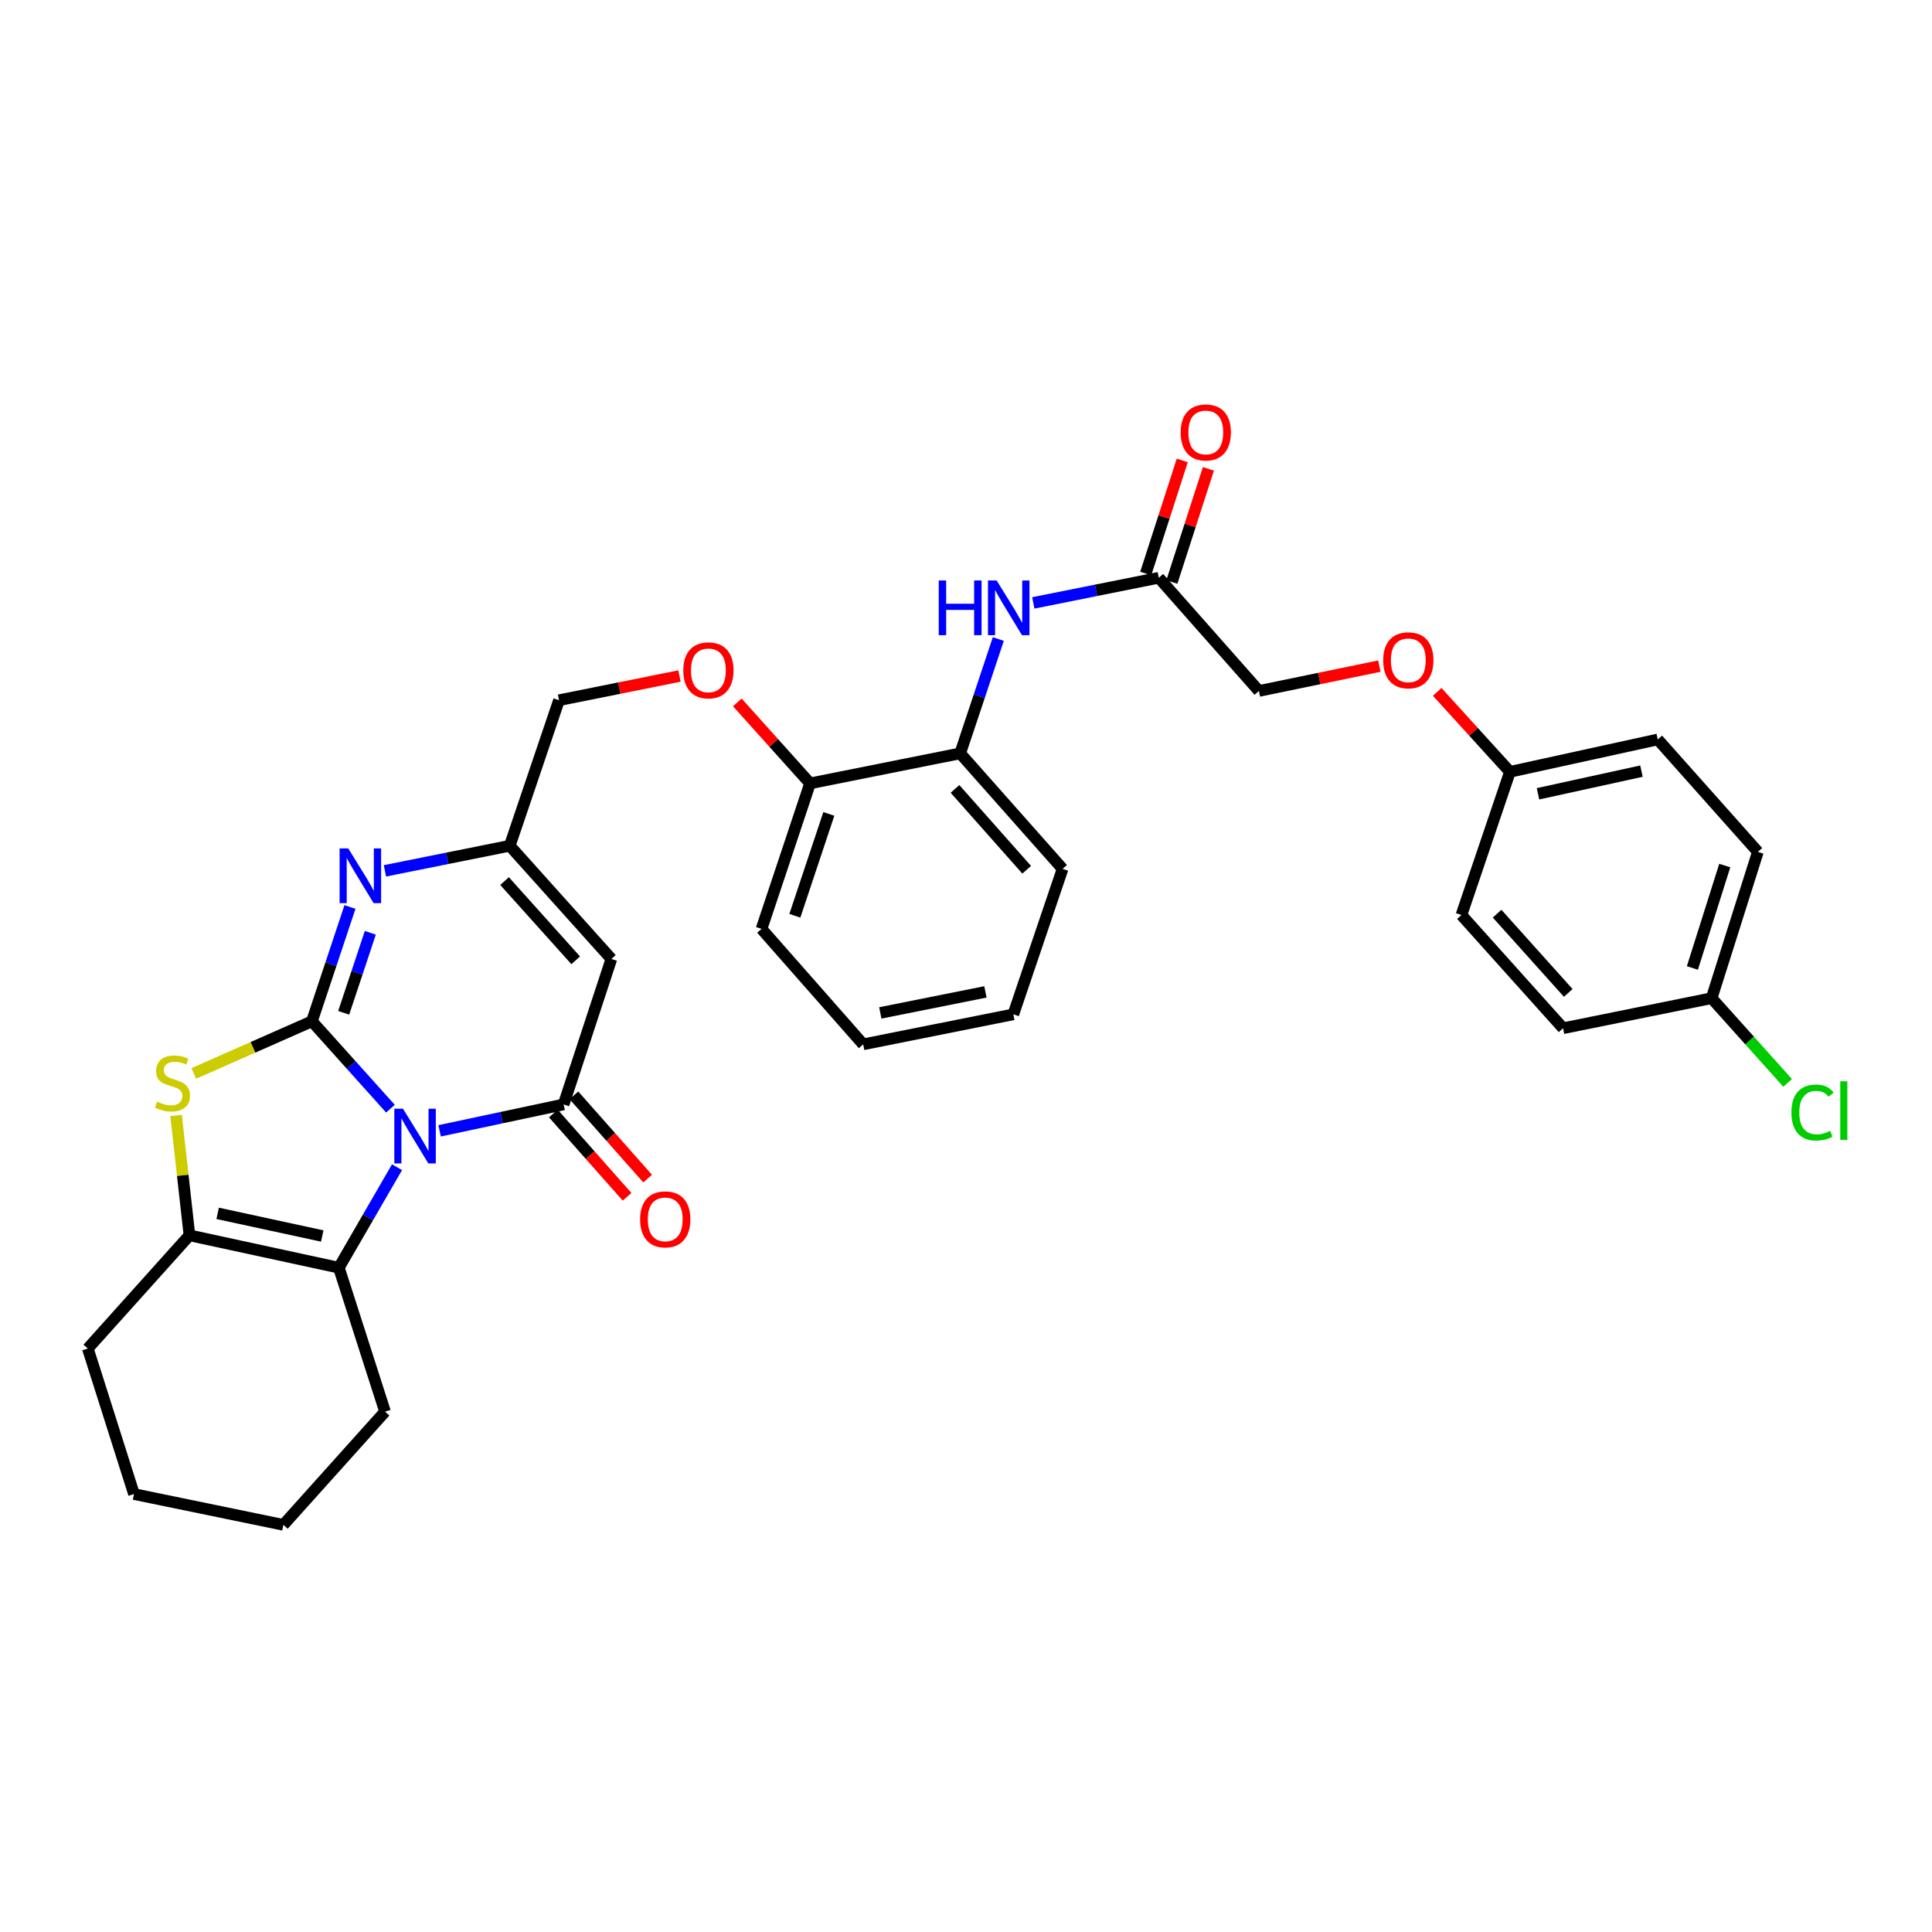 <?xml version='1.0' encoding='iso-8859-1'?>
<svg version='1.1' baseProfile='full'
              xmlns='http://www.w3.org/2000/svg'
                      xmlns:rdkit='http://www.rdkit.org/xml'
                      xmlns:xlink='http://www.w3.org/1999/xlink'
                  xml:space='preserve'
width='1000px' height='1000px' viewBox='0 0 1000 1000'>
<!-- END OF HEADER -->
<rect style='opacity:1.0;fill:#FFFFFF;stroke:none' width='1000' height='1000' x='0' y='0'> </rect>
<path class='bond-0' d='M 202.098,573.849 L 181.775,551.232' style='fill:none;fill-rule:evenodd;stroke:#0000FF;stroke-width:6px;stroke-linecap:butt;stroke-linejoin:miter;stroke-opacity:1' />
<path class='bond-0' d='M 181.775,551.232 L 161.451,528.615' style='fill:none;fill-rule:evenodd;stroke:#000000;stroke-width:6px;stroke-linecap:butt;stroke-linejoin:miter;stroke-opacity:1' />
<path class='bond-1' d='M 227.54,585.317 L 259.636,578.482' style='fill:none;fill-rule:evenodd;stroke:#0000FF;stroke-width:6px;stroke-linecap:butt;stroke-linejoin:miter;stroke-opacity:1' />
<path class='bond-1' d='M 259.636,578.482 L 291.732,571.647' style='fill:none;fill-rule:evenodd;stroke:#000000;stroke-width:6px;stroke-linecap:butt;stroke-linejoin:miter;stroke-opacity:1' />
<path class='bond-4' d='M 205.497,604.151 L 190.442,630.153' style='fill:none;fill-rule:evenodd;stroke:#0000FF;stroke-width:6px;stroke-linecap:butt;stroke-linejoin:miter;stroke-opacity:1' />
<path class='bond-4' d='M 190.442,630.153 L 175.387,656.156' style='fill:none;fill-rule:evenodd;stroke:#000000;stroke-width:6px;stroke-linecap:butt;stroke-linejoin:miter;stroke-opacity:1' />
<path class='bond-2' d='M 161.451,528.615 L 130.886,542.112' style='fill:none;fill-rule:evenodd;stroke:#000000;stroke-width:6px;stroke-linecap:butt;stroke-linejoin:miter;stroke-opacity:1' />
<path class='bond-2' d='M 130.886,542.112 L 100.321,555.61' style='fill:none;fill-rule:evenodd;stroke:#CCCC00;stroke-width:6px;stroke-linecap:butt;stroke-linejoin:miter;stroke-opacity:1' />
<path class='bond-3' d='M 161.451,528.615 L 171.299,499.032' style='fill:none;fill-rule:evenodd;stroke:#000000;stroke-width:6px;stroke-linecap:butt;stroke-linejoin:miter;stroke-opacity:1' />
<path class='bond-3' d='M 171.299,499.032 L 181.146,469.45' style='fill:none;fill-rule:evenodd;stroke:#0000FF;stroke-width:6px;stroke-linecap:butt;stroke-linejoin:miter;stroke-opacity:1' />
<path class='bond-3' d='M 177.89,524.229 L 184.784,503.521' style='fill:none;fill-rule:evenodd;stroke:#000000;stroke-width:6px;stroke-linecap:butt;stroke-linejoin:miter;stroke-opacity:1' />
<path class='bond-3' d='M 184.784,503.521 L 191.677,482.813' style='fill:none;fill-rule:evenodd;stroke:#0000FF;stroke-width:6px;stroke-linecap:butt;stroke-linejoin:miter;stroke-opacity:1' />
<path class='bond-5' d='M 291.732,571.647 L 316.445,496.353' style='fill:none;fill-rule:evenodd;stroke:#000000;stroke-width:6px;stroke-linecap:butt;stroke-linejoin:miter;stroke-opacity:1' />
<path class='bond-11' d='M 286.411,576.358 L 305.491,597.91' style='fill:none;fill-rule:evenodd;stroke:#000000;stroke-width:6px;stroke-linecap:butt;stroke-linejoin:miter;stroke-opacity:1' />
<path class='bond-11' d='M 305.491,597.91 L 324.571,619.462' style='fill:none;fill-rule:evenodd;stroke:#FF0000;stroke-width:6px;stroke-linecap:butt;stroke-linejoin:miter;stroke-opacity:1' />
<path class='bond-11' d='M 297.052,566.937 L 316.132,588.489' style='fill:none;fill-rule:evenodd;stroke:#000000;stroke-width:6px;stroke-linecap:butt;stroke-linejoin:miter;stroke-opacity:1' />
<path class='bond-11' d='M 316.132,588.489 L 335.212,610.041' style='fill:none;fill-rule:evenodd;stroke:#FF0000;stroke-width:6px;stroke-linecap:butt;stroke-linejoin:miter;stroke-opacity:1' />
<path class='bond-33' d='M 91.146,577.356 L 94.601,608.382' style='fill:none;fill-rule:evenodd;stroke:#CCCC00;stroke-width:6px;stroke-linecap:butt;stroke-linejoin:miter;stroke-opacity:1' />
<path class='bond-33' d='M 94.601,608.382 L 98.056,639.409' style='fill:none;fill-rule:evenodd;stroke:#000000;stroke-width:6px;stroke-linecap:butt;stroke-linejoin:miter;stroke-opacity:1' />
<path class='bond-34' d='M 199.232,450.751 L 231.538,444.259' style='fill:none;fill-rule:evenodd;stroke:#0000FF;stroke-width:6px;stroke-linecap:butt;stroke-linejoin:miter;stroke-opacity:1' />
<path class='bond-34' d='M 231.538,444.259 L 263.844,437.766' style='fill:none;fill-rule:evenodd;stroke:#000000;stroke-width:6px;stroke-linecap:butt;stroke-linejoin:miter;stroke-opacity:1' />
<path class='bond-6' d='M 175.387,656.156 L 98.056,639.409' style='fill:none;fill-rule:evenodd;stroke:#000000;stroke-width:6px;stroke-linecap:butt;stroke-linejoin:miter;stroke-opacity:1' />
<path class='bond-6' d='M 166.796,639.753 L 112.664,628.03' style='fill:none;fill-rule:evenodd;stroke:#000000;stroke-width:6px;stroke-linecap:butt;stroke-linejoin:miter;stroke-opacity:1' />
<path class='bond-20' d='M 175.387,656.156 L 199.296,730.668' style='fill:none;fill-rule:evenodd;stroke:#000000;stroke-width:6px;stroke-linecap:butt;stroke-linejoin:miter;stroke-opacity:1' />
<path class='bond-7' d='M 316.445,496.353 L 263.844,437.766' style='fill:none;fill-rule:evenodd;stroke:#000000;stroke-width:6px;stroke-linecap:butt;stroke-linejoin:miter;stroke-opacity:1' />
<path class='bond-7' d='M 297.98,497.06 L 261.159,456.049' style='fill:none;fill-rule:evenodd;stroke:#000000;stroke-width:6px;stroke-linecap:butt;stroke-linejoin:miter;stroke-opacity:1' />
<path class='bond-21' d='M 98.056,639.409 L 45.455,697.987' style='fill:none;fill-rule:evenodd;stroke:#000000;stroke-width:6px;stroke-linecap:butt;stroke-linejoin:miter;stroke-opacity:1' />
<path class='bond-15' d='M 263.844,437.766 L 289.347,362.433' style='fill:none;fill-rule:evenodd;stroke:#000000;stroke-width:6px;stroke-linecap:butt;stroke-linejoin:miter;stroke-opacity:1' />
<path class='bond-8' d='M 516.73,330.753 L 506.86,360.348' style='fill:none;fill-rule:evenodd;stroke:#0000FF;stroke-width:6px;stroke-linecap:butt;stroke-linejoin:miter;stroke-opacity:1' />
<path class='bond-8' d='M 506.86,360.348 L 496.99,389.942' style='fill:none;fill-rule:evenodd;stroke:#000000;stroke-width:6px;stroke-linecap:butt;stroke-linejoin:miter;stroke-opacity:1' />
<path class='bond-9' d='M 534.835,312.061 L 567.314,305.557' style='fill:none;fill-rule:evenodd;stroke:#0000FF;stroke-width:6px;stroke-linecap:butt;stroke-linejoin:miter;stroke-opacity:1' />
<path class='bond-9' d='M 567.314,305.557 L 599.793,299.053' style='fill:none;fill-rule:evenodd;stroke:#000000;stroke-width:6px;stroke-linecap:butt;stroke-linejoin:miter;stroke-opacity:1' />
<path class='bond-14' d='M 606.555,301.237 L 616.012,271.956' style='fill:none;fill-rule:evenodd;stroke:#000000;stroke-width:6px;stroke-linecap:butt;stroke-linejoin:miter;stroke-opacity:1' />
<path class='bond-14' d='M 616.012,271.956 L 625.469,242.674' style='fill:none;fill-rule:evenodd;stroke:#FF0000;stroke-width:6px;stroke-linecap:butt;stroke-linejoin:miter;stroke-opacity:1' />
<path class='bond-14' d='M 593.031,296.87 L 602.487,267.588' style='fill:none;fill-rule:evenodd;stroke:#000000;stroke-width:6px;stroke-linecap:butt;stroke-linejoin:miter;stroke-opacity:1' />
<path class='bond-14' d='M 602.487,267.588 L 611.944,238.306' style='fill:none;fill-rule:evenodd;stroke:#FF0000;stroke-width:6px;stroke-linecap:butt;stroke-linejoin:miter;stroke-opacity:1' />
<path class='bond-17' d='M 599.793,299.053 L 651.605,357.64' style='fill:none;fill-rule:evenodd;stroke:#000000;stroke-width:6px;stroke-linecap:butt;stroke-linejoin:miter;stroke-opacity:1' />
<path class='bond-10' d='M 496.99,389.942 L 419.288,405.481' style='fill:none;fill-rule:evenodd;stroke:#000000;stroke-width:6px;stroke-linecap:butt;stroke-linejoin:miter;stroke-opacity:1' />
<path class='bond-27' d='M 496.99,389.942 L 549.994,449.721' style='fill:none;fill-rule:evenodd;stroke:#000000;stroke-width:6px;stroke-linecap:butt;stroke-linejoin:miter;stroke-opacity:1' />
<path class='bond-27' d='M 494.307,408.338 L 531.41,450.183' style='fill:none;fill-rule:evenodd;stroke:#000000;stroke-width:6px;stroke-linecap:butt;stroke-linejoin:miter;stroke-opacity:1' />
<path class='bond-12' d='M 419.288,405.481 L 400.463,384.521' style='fill:none;fill-rule:evenodd;stroke:#000000;stroke-width:6px;stroke-linecap:butt;stroke-linejoin:miter;stroke-opacity:1' />
<path class='bond-12' d='M 400.463,384.521 L 381.639,363.561' style='fill:none;fill-rule:evenodd;stroke:#FF0000;stroke-width:6px;stroke-linecap:butt;stroke-linejoin:miter;stroke-opacity:1' />
<path class='bond-28' d='M 419.288,405.481 L 394.163,480.798' style='fill:none;fill-rule:evenodd;stroke:#000000;stroke-width:6px;stroke-linecap:butt;stroke-linejoin:miter;stroke-opacity:1' />
<path class='bond-28' d='M 429.001,421.276 L 411.414,473.998' style='fill:none;fill-rule:evenodd;stroke:#000000;stroke-width:6px;stroke-linecap:butt;stroke-linejoin:miter;stroke-opacity:1' />
<path class='bond-13' d='M 351.699,349.903 L 320.523,356.168' style='fill:none;fill-rule:evenodd;stroke:#FF0000;stroke-width:6px;stroke-linecap:butt;stroke-linejoin:miter;stroke-opacity:1' />
<path class='bond-13' d='M 320.523,356.168 L 289.347,362.433' style='fill:none;fill-rule:evenodd;stroke:#000000;stroke-width:6px;stroke-linecap:butt;stroke-linejoin:miter;stroke-opacity:1' />
<path class='bond-16' d='M 713.962,344.779 L 682.784,351.21' style='fill:none;fill-rule:evenodd;stroke:#FF0000;stroke-width:6px;stroke-linecap:butt;stroke-linejoin:miter;stroke-opacity:1' />
<path class='bond-16' d='M 682.784,351.21 L 651.605,357.64' style='fill:none;fill-rule:evenodd;stroke:#000000;stroke-width:6px;stroke-linecap:butt;stroke-linejoin:miter;stroke-opacity:1' />
<path class='bond-18' d='M 743.89,358.121 L 762.718,378.809' style='fill:none;fill-rule:evenodd;stroke:#FF0000;stroke-width:6px;stroke-linecap:butt;stroke-linejoin:miter;stroke-opacity:1' />
<path class='bond-18' d='M 762.718,378.809 L 781.546,399.496' style='fill:none;fill-rule:evenodd;stroke:#000000;stroke-width:6px;stroke-linecap:butt;stroke-linejoin:miter;stroke-opacity:1' />
<path class='bond-23' d='M 781.546,399.496 L 756.429,473.613' style='fill:none;fill-rule:evenodd;stroke:#000000;stroke-width:6px;stroke-linecap:butt;stroke-linejoin:miter;stroke-opacity:1' />
<path class='bond-24' d='M 781.546,399.496 L 858.056,382.741' style='fill:none;fill-rule:evenodd;stroke:#000000;stroke-width:6px;stroke-linecap:butt;stroke-linejoin:miter;stroke-opacity:1' />
<path class='bond-24' d='M 796.063,410.866 L 849.62,399.137' style='fill:none;fill-rule:evenodd;stroke:#000000;stroke-width:6px;stroke-linecap:butt;stroke-linejoin:miter;stroke-opacity:1' />
<path class='bond-19' d='M 885.936,516.661 L 909.876,440.933' style='fill:none;fill-rule:evenodd;stroke:#000000;stroke-width:6px;stroke-linecap:butt;stroke-linejoin:miter;stroke-opacity:1' />
<path class='bond-19' d='M 875.976,501.018 L 892.734,448.008' style='fill:none;fill-rule:evenodd;stroke:#000000;stroke-width:6px;stroke-linecap:butt;stroke-linejoin:miter;stroke-opacity:1' />
<path class='bond-22' d='M 885.936,516.661 L 905.606,538.583' style='fill:none;fill-rule:evenodd;stroke:#000000;stroke-width:6px;stroke-linecap:butt;stroke-linejoin:miter;stroke-opacity:1' />
<path class='bond-22' d='M 905.606,538.583 L 925.276,560.504' style='fill:none;fill-rule:evenodd;stroke:#00CC00;stroke-width:6px;stroke-linecap:butt;stroke-linejoin:miter;stroke-opacity:1' />
<path class='bond-37' d='M 885.936,516.661 L 809.039,532.216' style='fill:none;fill-rule:evenodd;stroke:#000000;stroke-width:6px;stroke-linecap:butt;stroke-linejoin:miter;stroke-opacity:1' />
<path class='bond-29' d='M 199.296,730.668 L 146.678,789.263' style='fill:none;fill-rule:evenodd;stroke:#000000;stroke-width:6px;stroke-linecap:butt;stroke-linejoin:miter;stroke-opacity:1' />
<path class='bond-35' d='M 45.455,697.987 L 69.355,773.321' style='fill:none;fill-rule:evenodd;stroke:#000000;stroke-width:6px;stroke-linecap:butt;stroke-linejoin:miter;stroke-opacity:1' />
<path class='bond-26' d='M 756.429,473.613 L 809.039,532.216' style='fill:none;fill-rule:evenodd;stroke:#000000;stroke-width:6px;stroke-linecap:butt;stroke-linejoin:miter;stroke-opacity:1' />
<path class='bond-26' d='M 774.897,472.909 L 811.723,513.931' style='fill:none;fill-rule:evenodd;stroke:#000000;stroke-width:6px;stroke-linecap:butt;stroke-linejoin:miter;stroke-opacity:1' />
<path class='bond-25' d='M 858.056,382.741 L 909.876,440.933' style='fill:none;fill-rule:evenodd;stroke:#000000;stroke-width:6px;stroke-linecap:butt;stroke-linejoin:miter;stroke-opacity:1' />
<path class='bond-36' d='M 549.994,449.721 L 524.499,525.015' style='fill:none;fill-rule:evenodd;stroke:#000000;stroke-width:6px;stroke-linecap:butt;stroke-linejoin:miter;stroke-opacity:1' />
<path class='bond-32' d='M 394.163,480.798 L 446.781,540.554' style='fill:none;fill-rule:evenodd;stroke:#000000;stroke-width:6px;stroke-linecap:butt;stroke-linejoin:miter;stroke-opacity:1' />
<path class='bond-30' d='M 146.678,789.263 L 69.355,773.321' style='fill:none;fill-rule:evenodd;stroke:#000000;stroke-width:6px;stroke-linecap:butt;stroke-linejoin:miter;stroke-opacity:1' />
<path class='bond-31' d='M 524.499,525.015 L 446.781,540.554' style='fill:none;fill-rule:evenodd;stroke:#000000;stroke-width:6px;stroke-linecap:butt;stroke-linejoin:miter;stroke-opacity:1' />
<path class='bond-31' d='M 510.055,513.409 L 455.652,524.286' style='fill:none;fill-rule:evenodd;stroke:#000000;stroke-width:6px;stroke-linecap:butt;stroke-linejoin:miter;stroke-opacity:1' />
<path  class='atom-0' d='M 208.575 573.863
L 217.855 588.863
Q 218.775 590.343, 220.255 593.023
Q 221.735 595.703, 221.815 595.863
L 221.815 573.863
L 225.575 573.863
L 225.575 602.183
L 221.695 602.183
L 211.735 585.783
Q 210.575 583.863, 209.335 581.663
Q 208.135 579.463, 207.775 578.783
L 207.775 602.183
L 204.095 602.183
L 204.095 573.863
L 208.575 573.863
' fill='#0000FF'/>
<path  class='atom-3' d='M 81.268 570.21
Q 81.588 570.33, 82.908 570.89
Q 84.228 571.45, 85.668 571.81
Q 87.148 572.13, 88.588 572.13
Q 91.268 572.13, 92.828 570.85
Q 94.388 569.53, 94.388 567.25
Q 94.388 565.69, 93.588 564.73
Q 92.828 563.77, 91.628 563.25
Q 90.428 562.73, 88.428 562.13
Q 85.908 561.37, 84.388 560.65
Q 82.908 559.93, 81.828 558.41
Q 80.788 556.89, 80.788 554.33
Q 80.788 550.77, 83.188 548.57
Q 85.628 546.37, 90.428 546.37
Q 93.708 546.37, 97.428 547.93
L 96.508 551.01
Q 93.108 549.61, 90.548 549.61
Q 87.788 549.61, 86.268 550.77
Q 84.748 551.89, 84.788 553.85
Q 84.788 555.37, 85.548 556.29
Q 86.348 557.21, 87.468 557.73
Q 88.628 558.25, 90.548 558.85
Q 93.108 559.65, 94.628 560.45
Q 96.148 561.25, 97.228 562.89
Q 98.348 564.49, 98.348 567.25
Q 98.348 571.17, 95.708 573.29
Q 93.108 575.37, 88.748 575.37
Q 86.228 575.37, 84.308 574.81
Q 82.428 574.29, 80.188 573.37
L 81.268 570.21
' fill='#CCCC00'/>
<path  class='atom-4' d='M 180.26 439.145
L 189.54 454.145
Q 190.46 455.625, 191.94 458.305
Q 193.42 460.985, 193.5 461.145
L 193.5 439.145
L 197.26 439.145
L 197.26 467.465
L 193.38 467.465
L 183.42 451.065
Q 182.26 449.145, 181.02 446.945
Q 179.82 444.745, 179.46 444.065
L 179.46 467.465
L 175.78 467.465
L 175.78 439.145
L 180.26 439.145
' fill='#0000FF'/>
<path  class='atom-9' d='M 485.894 300.448
L 489.734 300.448
L 489.734 312.488
L 504.214 312.488
L 504.214 300.448
L 508.054 300.448
L 508.054 328.768
L 504.214 328.768
L 504.214 315.688
L 489.734 315.688
L 489.734 328.768
L 485.894 328.768
L 485.894 300.448
' fill='#0000FF'/>
<path  class='atom-9' d='M 515.854 300.448
L 525.134 315.448
Q 526.054 316.928, 527.534 319.608
Q 529.014 322.288, 529.094 322.448
L 529.094 300.448
L 532.854 300.448
L 532.854 328.768
L 528.974 328.768
L 519.014 312.368
Q 517.854 310.448, 516.614 308.248
Q 515.414 306.048, 515.054 305.368
L 515.054 328.768
L 511.374 328.768
L 511.374 300.448
L 515.854 300.448
' fill='#0000FF'/>
<path  class='atom-12' d='M 331.325 631.135
Q 331.325 624.335, 334.685 620.535
Q 338.045 616.735, 344.325 616.735
Q 350.605 616.735, 353.965 620.535
Q 357.325 624.335, 357.325 631.135
Q 357.325 638.015, 353.925 641.935
Q 350.525 645.815, 344.325 645.815
Q 338.085 645.815, 334.685 641.935
Q 331.325 638.055, 331.325 631.135
M 344.325 642.615
Q 348.645 642.615, 350.965 639.735
Q 353.325 636.815, 353.325 631.135
Q 353.325 625.575, 350.965 622.775
Q 348.645 619.935, 344.325 619.935
Q 340.005 619.935, 337.645 622.735
Q 335.325 625.535, 335.325 631.135
Q 335.325 636.855, 337.645 639.735
Q 340.005 642.615, 344.325 642.615
' fill='#FF0000'/>
<path  class='atom-14' d='M 353.67 346.974
Q 353.67 340.174, 357.03 336.374
Q 360.39 332.574, 366.67 332.574
Q 372.95 332.574, 376.31 336.374
Q 379.67 340.174, 379.67 346.974
Q 379.67 353.854, 376.27 357.774
Q 372.87 361.654, 366.67 361.654
Q 360.43 361.654, 357.03 357.774
Q 353.67 353.894, 353.67 346.974
M 366.67 358.454
Q 370.99 358.454, 373.31 355.574
Q 375.67 352.654, 375.67 346.974
Q 375.67 341.414, 373.31 338.614
Q 370.99 335.774, 366.67 335.774
Q 362.35 335.774, 359.99 338.574
Q 357.67 341.374, 357.67 346.974
Q 357.67 352.694, 359.99 355.574
Q 362.35 358.454, 366.67 358.454
' fill='#FF0000'/>
<path  class='atom-15' d='M 611.112 223.831
Q 611.112 217.031, 614.472 213.231
Q 617.832 209.431, 624.112 209.431
Q 630.392 209.431, 633.752 213.231
Q 637.112 217.031, 637.112 223.831
Q 637.112 230.711, 633.712 234.631
Q 630.312 238.511, 624.112 238.511
Q 617.872 238.511, 614.472 234.631
Q 611.112 230.751, 611.112 223.831
M 624.112 235.311
Q 628.432 235.311, 630.752 232.431
Q 633.112 229.511, 633.112 223.831
Q 633.112 218.271, 630.752 215.471
Q 628.432 212.631, 624.112 212.631
Q 619.792 212.631, 617.432 215.431
Q 615.112 218.231, 615.112 223.831
Q 615.112 229.551, 617.432 232.431
Q 619.792 235.311, 624.112 235.311
' fill='#FF0000'/>
<path  class='atom-17' d='M 715.936 341.771
Q 715.936 334.971, 719.296 331.171
Q 722.656 327.371, 728.936 327.371
Q 735.216 327.371, 738.576 331.171
Q 741.936 334.971, 741.936 341.771
Q 741.936 348.651, 738.536 352.571
Q 735.136 356.451, 728.936 356.451
Q 722.696 356.451, 719.296 352.571
Q 715.936 348.691, 715.936 341.771
M 728.936 353.251
Q 733.256 353.251, 735.576 350.371
Q 737.936 347.451, 737.936 341.771
Q 737.936 336.211, 735.576 333.411
Q 733.256 330.571, 728.936 330.571
Q 724.616 330.571, 722.256 333.371
Q 719.936 336.171, 719.936 341.771
Q 719.936 347.491, 722.256 350.371
Q 724.616 353.251, 728.936 353.251
' fill='#FF0000'/>
<path  class='atom-23' d='M 927.231 575.833
Q 927.231 568.793, 930.511 565.113
Q 933.831 561.393, 940.111 561.393
Q 945.951 561.393, 949.071 565.513
L 946.431 567.673
Q 944.151 564.673, 940.111 564.673
Q 935.831 564.673, 933.551 567.553
Q 931.311 570.393, 931.311 575.833
Q 931.311 581.433, 933.631 584.313
Q 935.991 587.193, 940.551 587.193
Q 943.671 587.193, 947.311 585.313
L 948.431 588.313
Q 946.951 589.273, 944.711 589.833
Q 942.471 590.393, 939.991 590.393
Q 933.831 590.393, 930.511 586.633
Q 927.231 582.873, 927.231 575.833
' fill='#00CC00'/>
<path  class='atom-23' d='M 952.511 559.673
L 956.191 559.673
L 956.191 590.033
L 952.511 590.033
L 952.511 559.673
' fill='#00CC00'/>
</svg>
